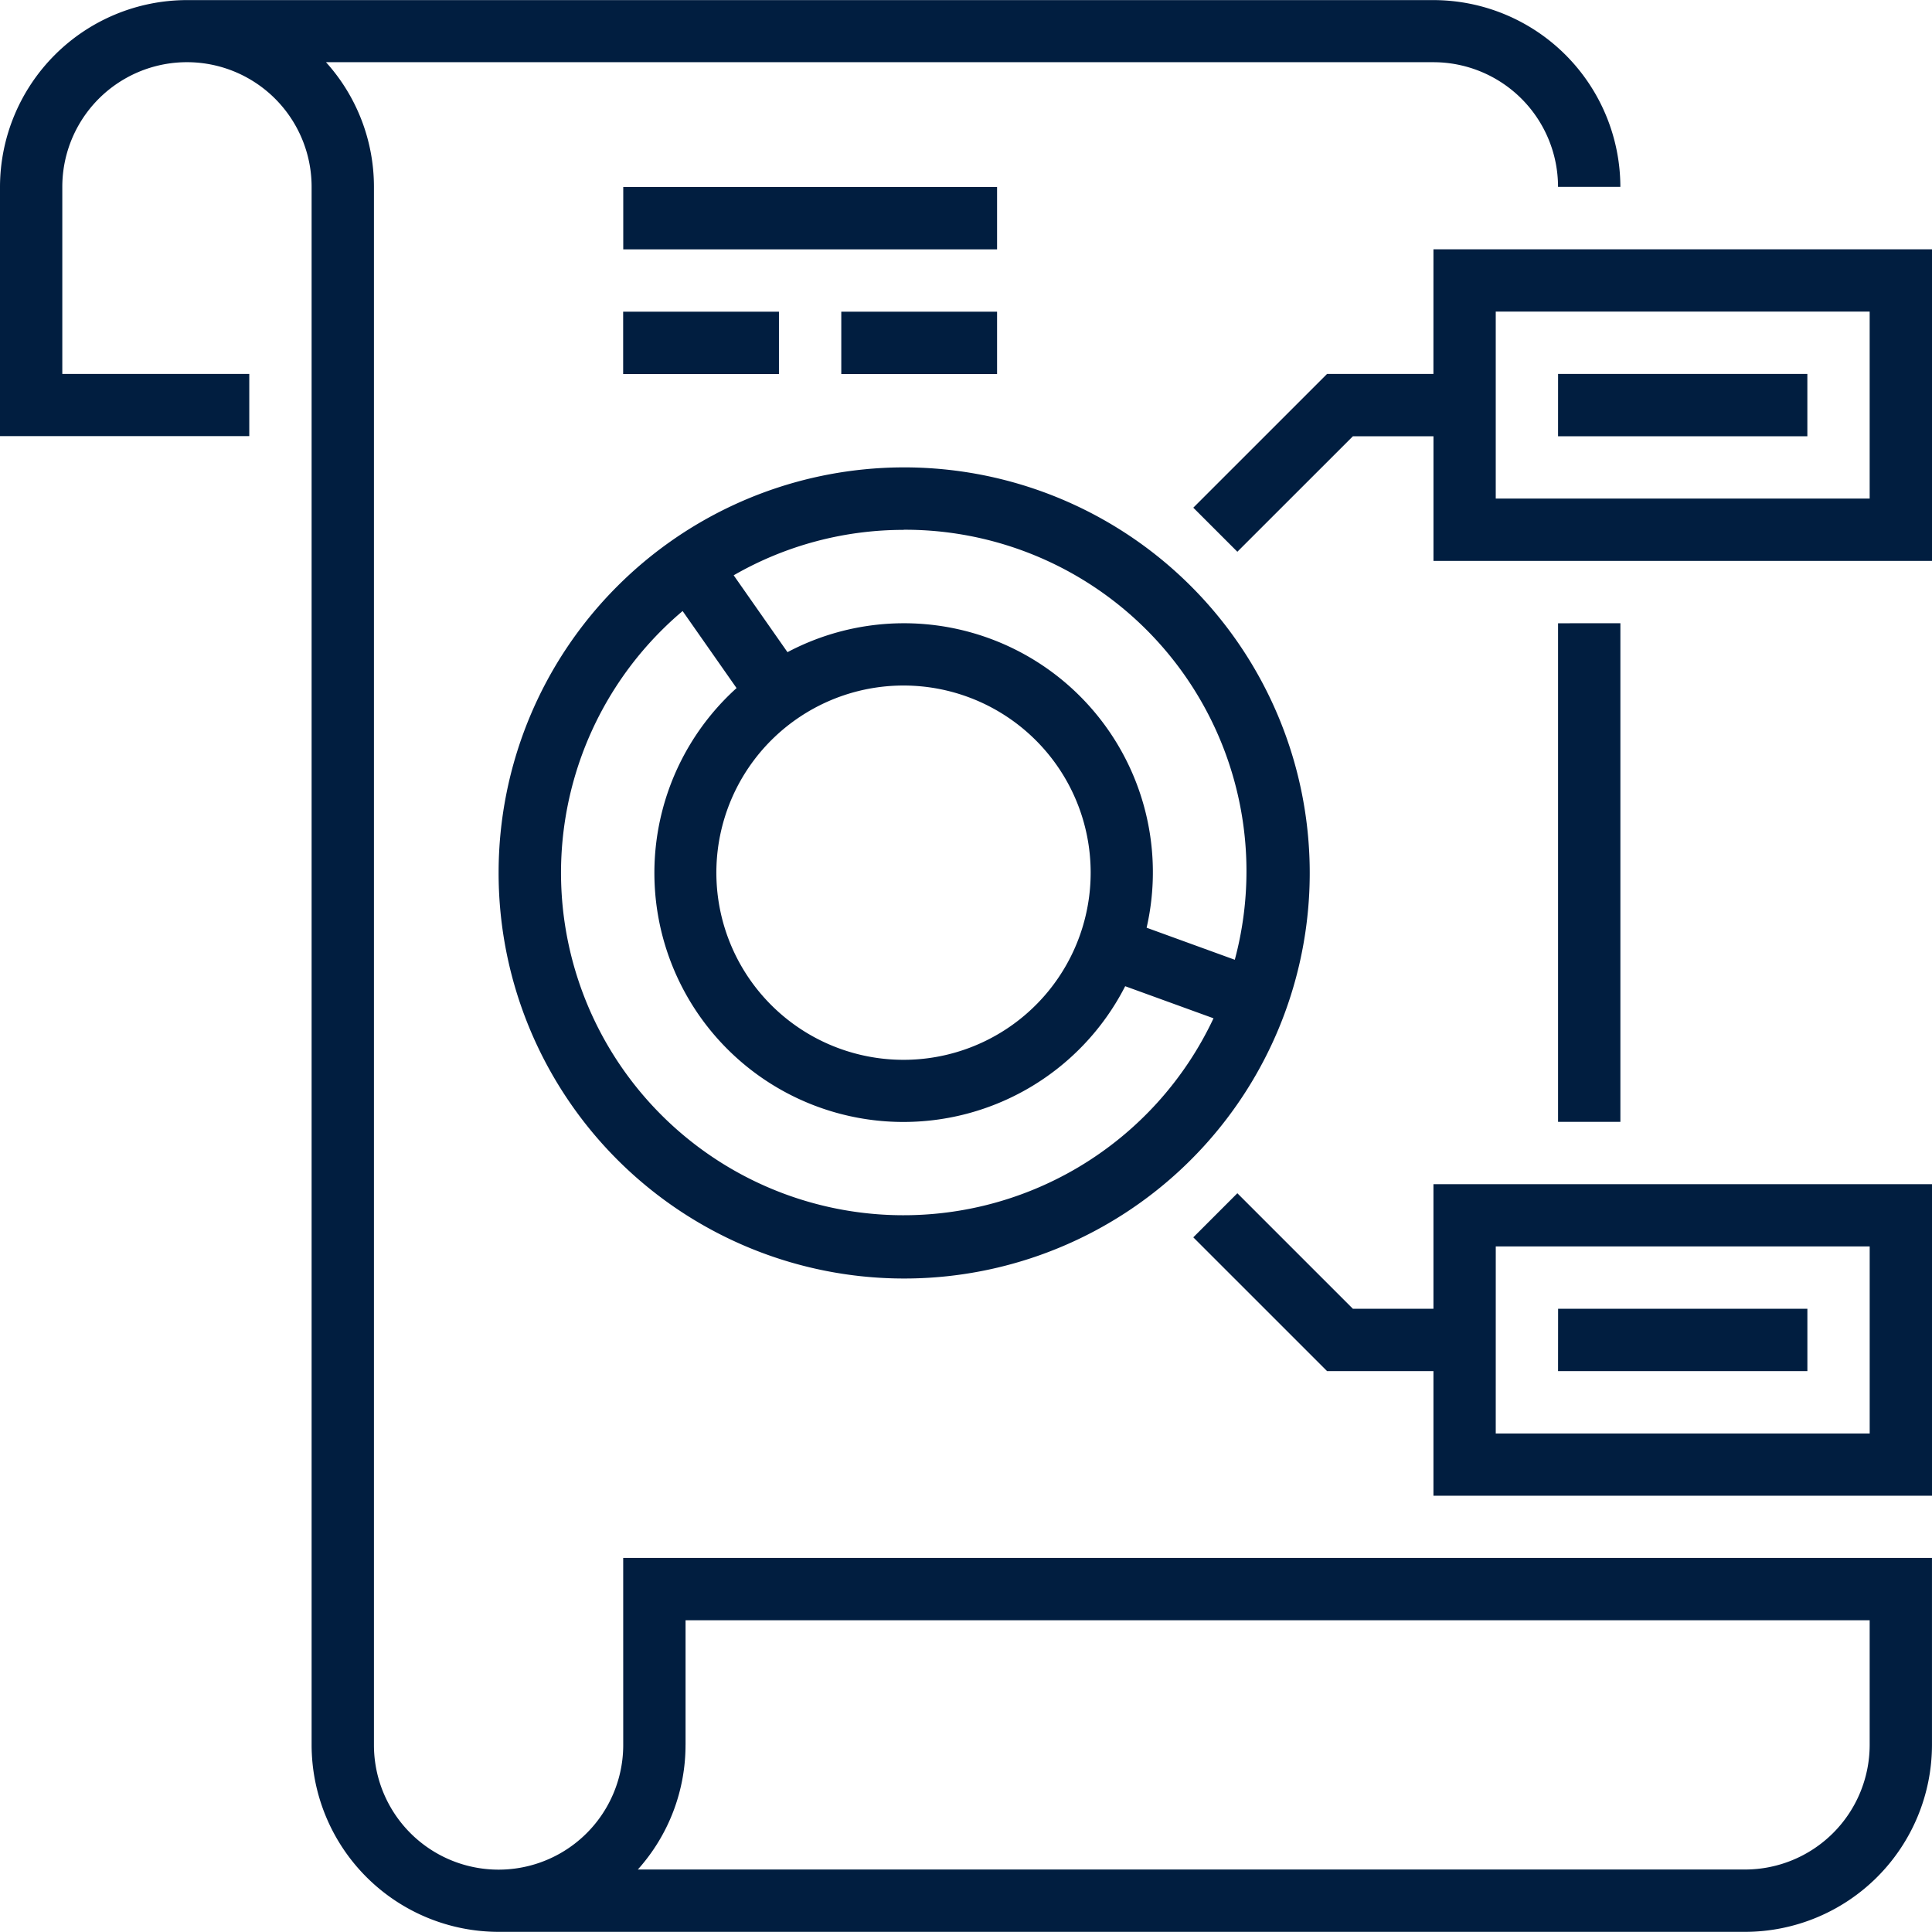<svg xmlns="http://www.w3.org/2000/svg" width="76.558" height="76.556" viewBox="0 0 76.558 76.556">
  <g id="Group_1240" data-name="Group 1240" transform="translate(-130.39 -60.396)">
    <path id="Path_7550" data-name="Path 7550" d="M155.086,129.544a4.939,4.939,0,0,1-9.878,0V67.8a7.367,7.367,0,0,0-1.9-4.939H187.19a4.942,4.942,0,0,1,4.939,4.939h2.47A7.416,7.416,0,0,0,187.19,60.4H137.8A7.416,7.416,0,0,0,130.39,67.8v9.878h9.878V75.213h-7.409V67.8a4.939,4.939,0,1,1,9.879,0v61.739h0a7.416,7.416,0,0,0,7.409,7.409h49.391a7.416,7.416,0,0,0,7.409-7.409v-7.409H155.085Zm2.47,0V124.6h46.922v4.939a4.942,4.942,0,0,1-4.939,4.939H155.665a7.383,7.383,0,0,0,1.89-4.939ZM194.6,85.092V104.85h-2.47V85.094Zm-44.452,9.878h0a16.071,16.071,0,1,0,4.707-11.346,16.049,16.049,0,0,0-4.707,11.346ZM166.2,81.388h0a13.531,13.531,0,0,1,13.12,17.04l-3.494-1.27h0a9.865,9.865,0,0,0-14.231-10.919l-2.132-3.046a13.48,13.48,0,0,1,6.737-1.8Zm7.409,13.582h0a7.416,7.416,0,1,1-2.172-5.237,7.409,7.409,0,0,1,2.172,5.237ZM157.439,84.608l2.138,3.054h0a9.868,9.868,0,1,0,15.4,11.814l3.5,1.271h0a13.571,13.571,0,1,1-21.035-16.14Zm29.752-9.394h-4.215l-5.3,5.3,1.746,1.746L184,77.684h3.193v4.939h19.756V70.276H187.192Zm2.47-2.47h14.817v7.409H189.661Zm2.47,2.47h9.878v2.47H192.13Zm-4.939,37.044H184l-4.578-4.578-1.746,1.747,5.3,5.3h4.216v4.939h19.756V107.32H187.192Zm2.47-2.47h14.817V117.2H189.661Zm2.47,2.47h9.878v2.47H192.13ZM169.9,70.277H155.087v-2.47H169.9Zm-14.817,2.47h6.174v2.47h-6.174Zm8.644,2.47v-2.47H169.9v2.47Z" transform="translate(0 0)" fill="#011e40"/>
  </g>
</svg>
